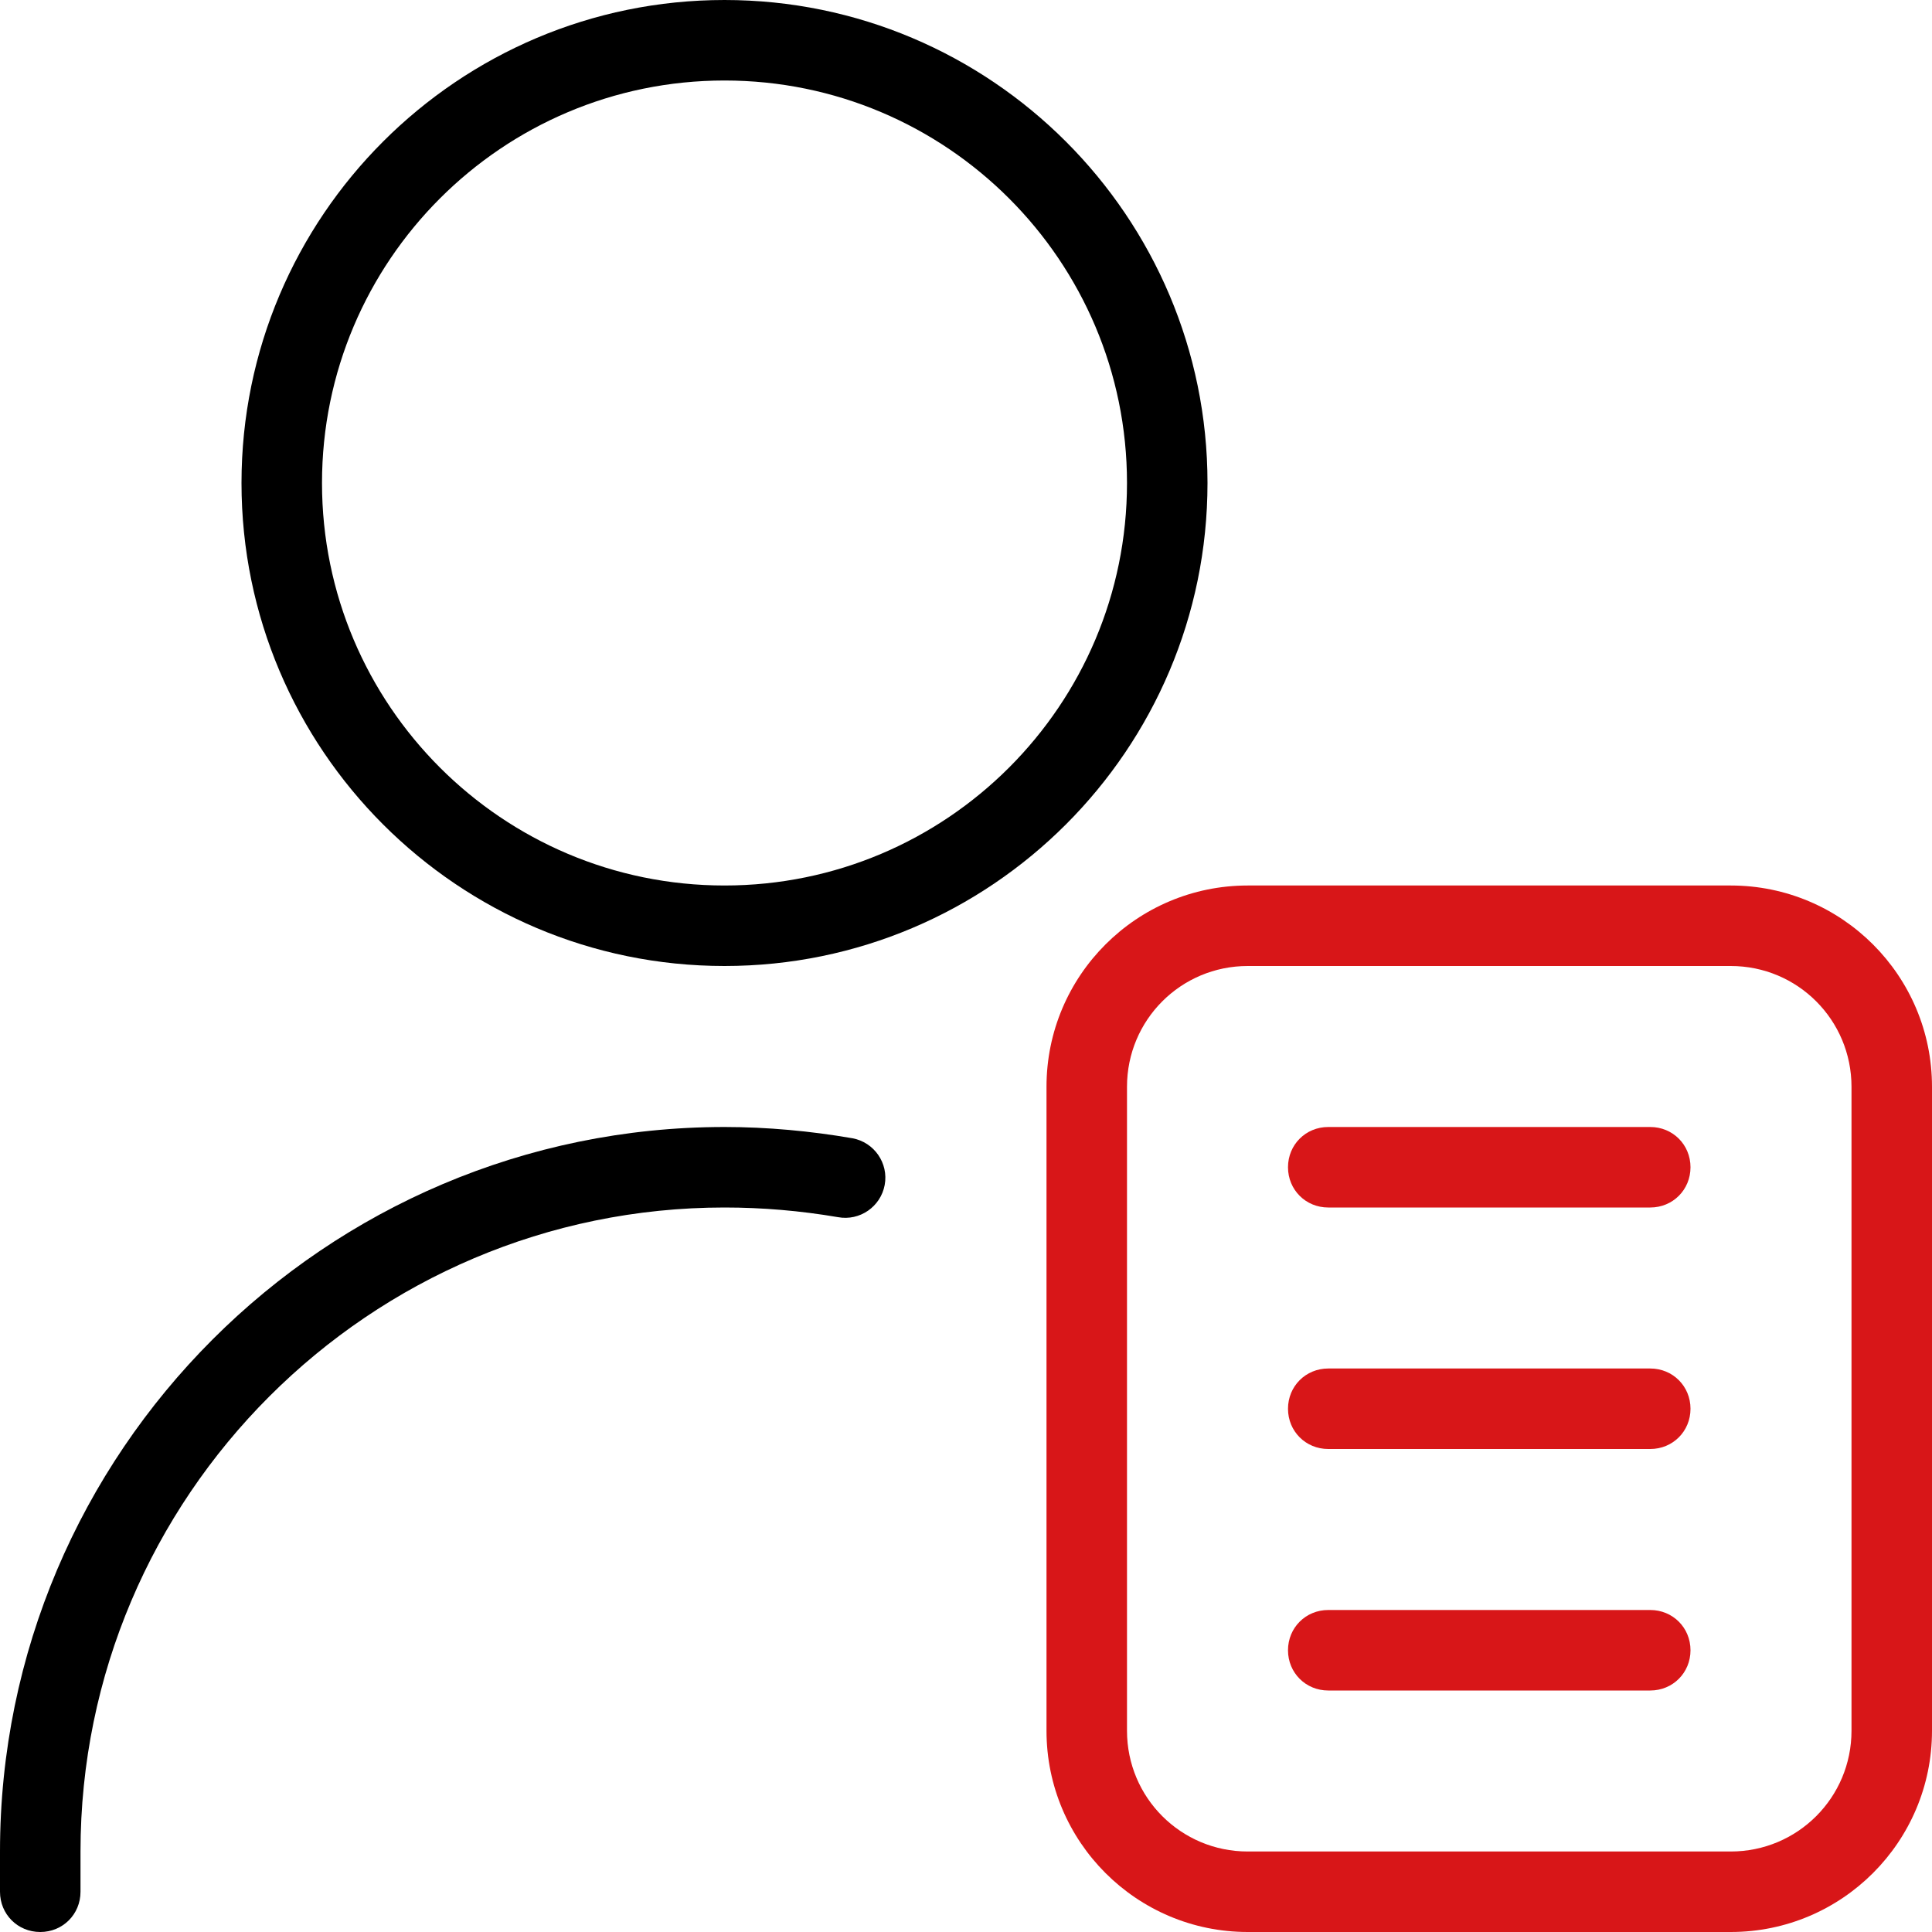 <svg width="24" height="24" viewBox="0 0 24 24" fill="none" xmlns="http://www.w3.org/2000/svg">
<g clip-path="url(#clip0_28_226)">
<path d="M9 12C12.31 12 15 9.31 15 6C15 2.69 12.31 0 9 0C5.69 0 3 2.69 3 6C3 9.31 5.69 12 9 12ZM9 1C11.76 1 14 3.24 14 6C14 8.76 11.76 11 9 11C6.24 11 4 8.76 4 6C4 3.24 6.24 1 9 1Z" fill="black"/>
<path d="M21.5 11H15.5C14.12 11 13 12.12 13 13.5V21.5C13 22.88 14.12 24 15.5 24H21.5C22.88 24 24 22.88 24 21.5V13.5C24 12.12 22.88 11 21.5 11ZM23 21.5C23 22.33 22.33 23 21.5 23H15.5C14.67 23 14 22.33 14 21.5V13.5C14 12.67 14.67 12 15.5 12H21.5C22.33 12 23 12.67 23 13.5V21.5Z" fill="#D81618"/>
<path d="M21 14.5C21 14.78 20.78 15 20.5 15H16.5C16.22 15 16 14.78 16 14.5C16 14.22 16.22 14 16.5 14H20.5C20.78 14 21 14.22 21 14.5Z" fill="#D81618"/>
<path d="M21 17.5C21 17.78 20.78 18 20.5 18H16.5C16.22 18 16 17.78 16 17.5C16 17.22 16.22 17 16.5 17H20.5C20.78 17 21 17.22 21 17.5Z" fill="#D81618"/>
<path d="M21 20.5C21 20.78 20.78 21 20.5 21H16.5C16.22 21 16 20.78 16 20.5C16 20.22 16.22 20 16.5 20H20.5C20.78 20 21 20.22 21 20.5Z" fill="#D81618"/>
<path d="M10.99 14.72C10.94 14.99 10.68 15.17 10.41 15.12C9.94 15.04 9.47 15 9 15C4.59 15 1 18.59 1 23V23.5C1 23.78 0.78 24 0.5 24C0.22 24 0 23.78 0 23.5V23C0 18.04 4.04 14 9 14C9.53 14 10.07 14.05 10.59 14.14C10.86 14.19 11.04 14.45 10.99 14.72Z" fill="black"/>
</g>
<defs>
<clipPath id="clip0_28_226">
<rect width="24" height="24" fill="white"/>
</clipPath>
</defs>
</svg>
